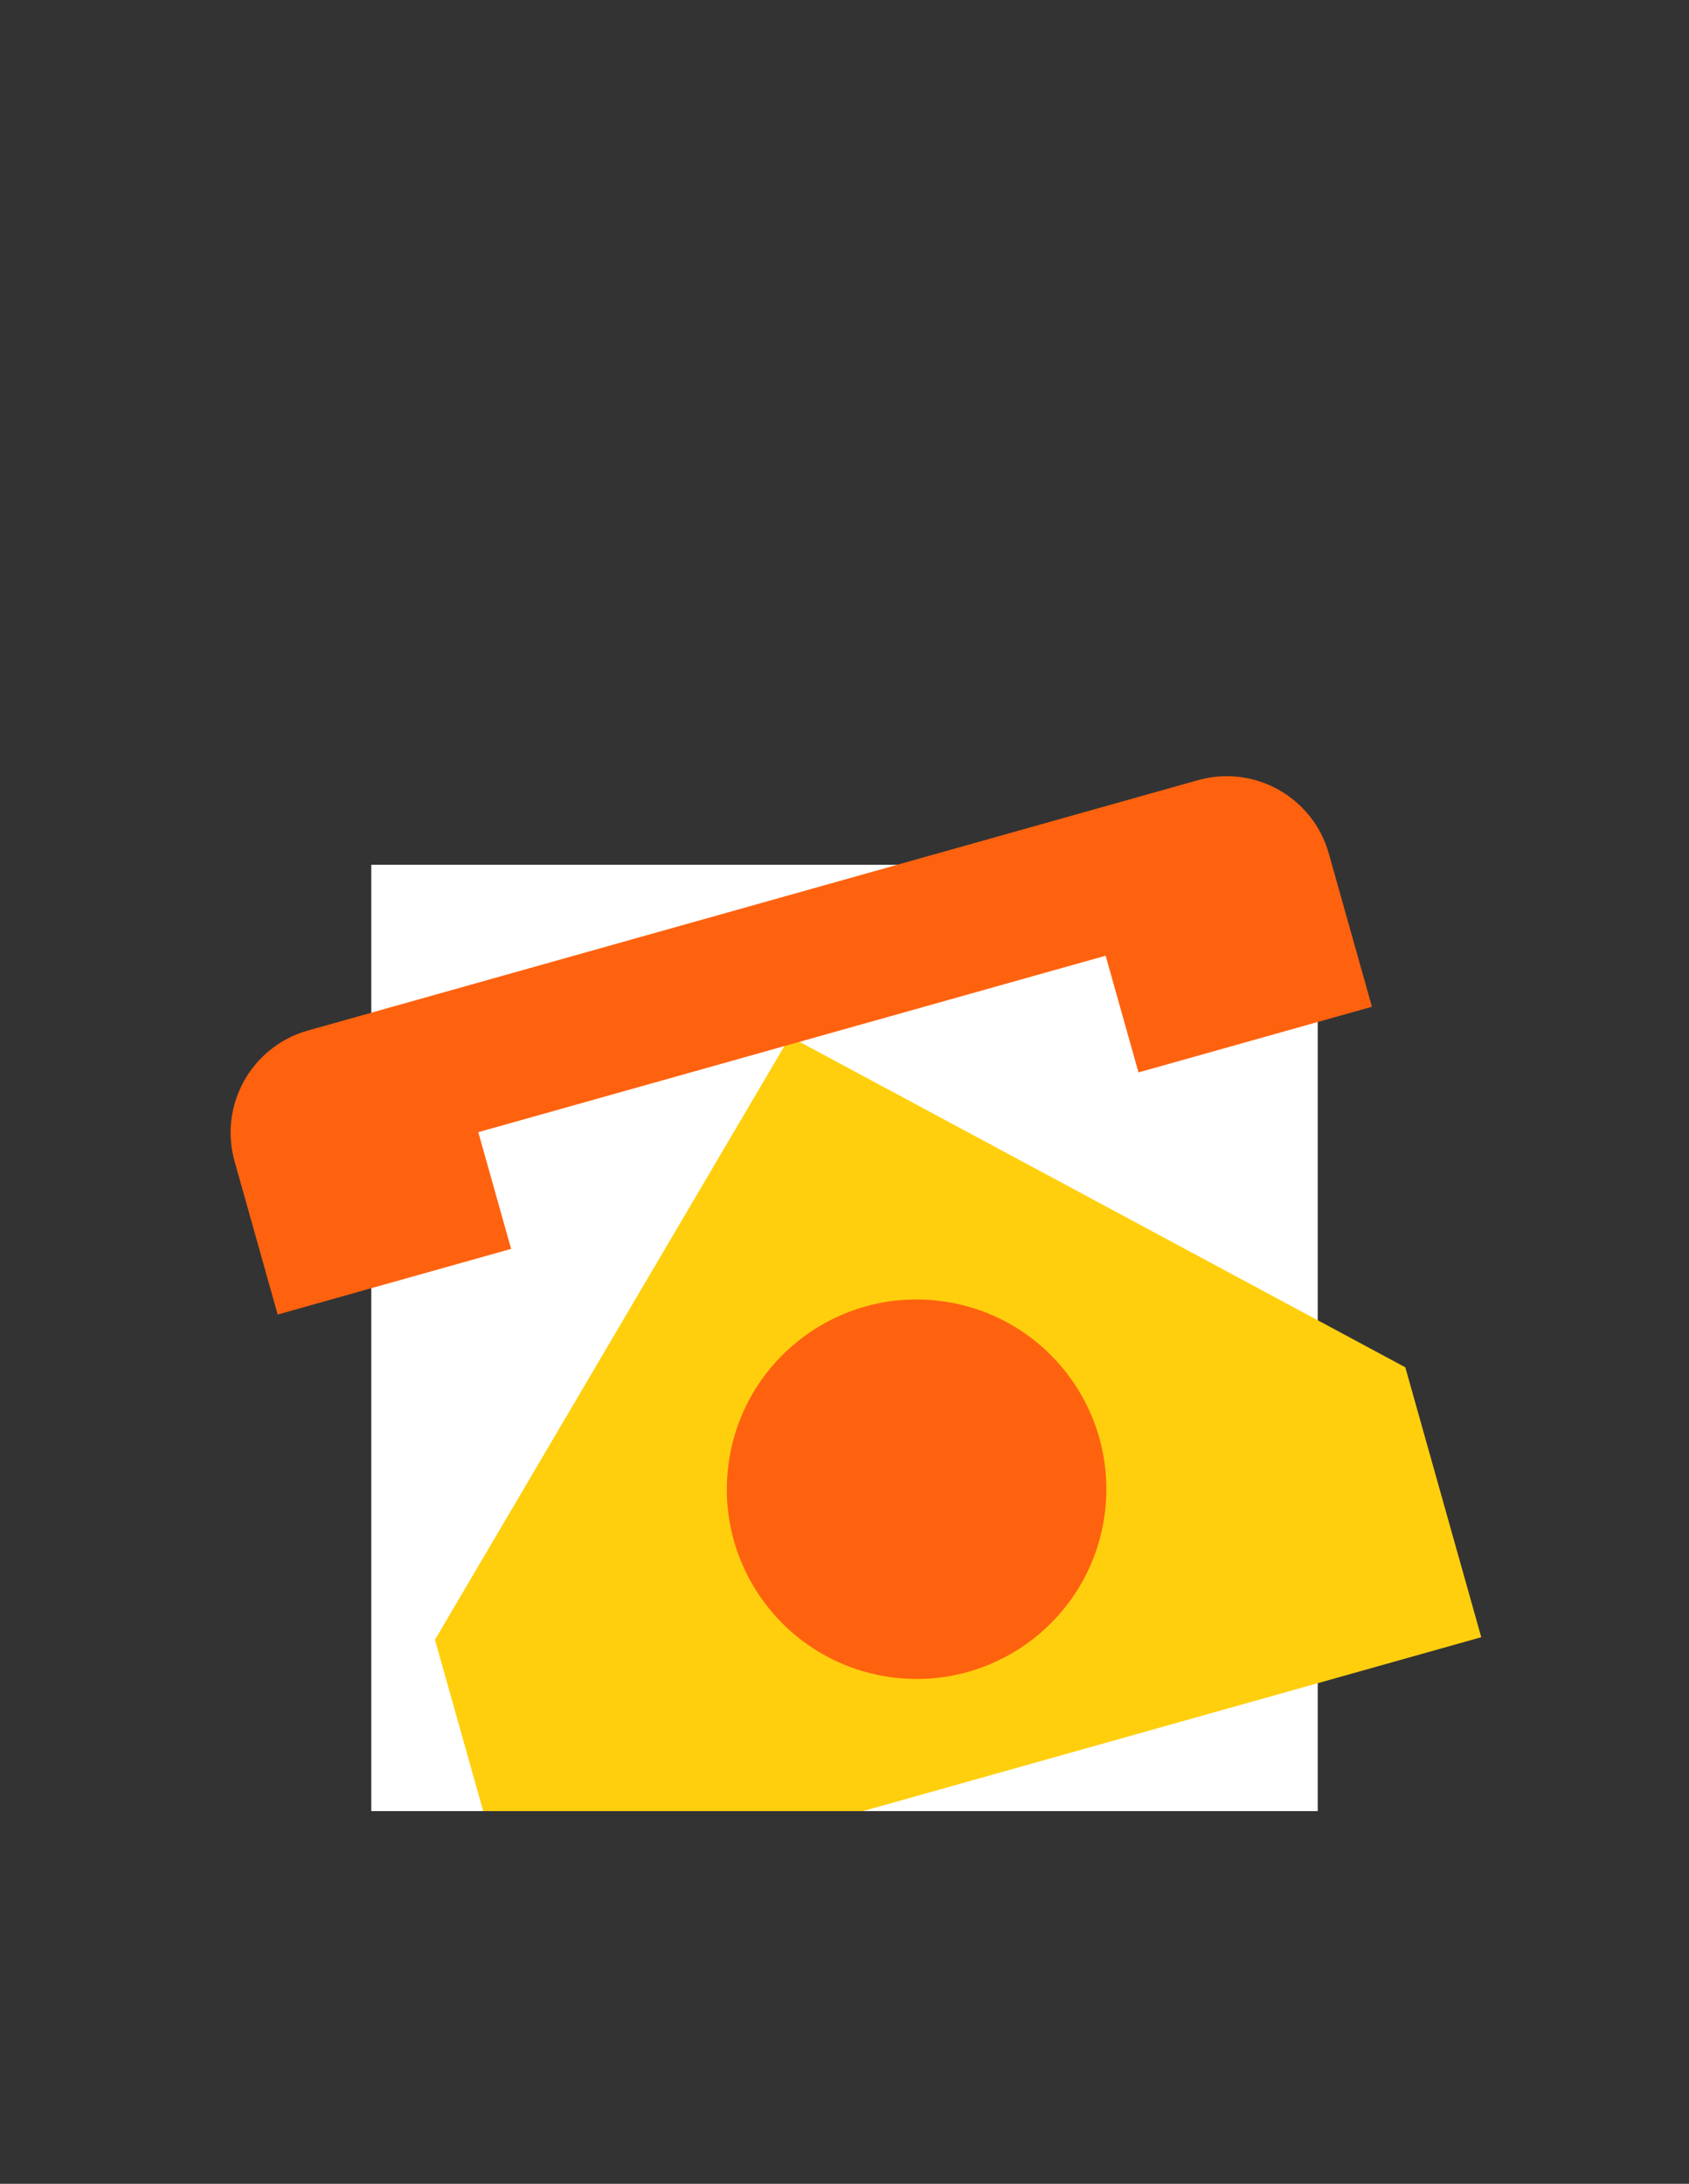 <svg enable-background="new 0 0 232 300" viewBox="0 0 232 300" xmlns="http://www.w3.org/2000/svg" xmlns:xlink="http://www.w3.org/1999/xlink"><rect x="0" y="0" width="232" height="300" fill="#333333" stroke="none"/><clipPath id="a"><path d="m24.168 79.715h183.437v169.083h-183.437z"/></clipPath><path d="m51 118.798h130v130h-130z" fill="#fff"/><g clip-path="url(#a)"><path d="m108.503 142.407-48.807 82.933.069-.019 10.429 37.075 133.27-37.489-10.429-37.075z" fill="#ffcf0e"/><g fill="#ff620f"><ellipse cx="125.811" cy="204.612" rx="26.054" ry="26.054" transform="matrix(.113 -.994 .994 .113 -91.699 306.513)"/><path d="m164.553 107.176-122.248 34.388c-7.748 2.179-12.262 10.227-10.082 17.975l5.919 21.043 32.065-9.02-4.51-16.032 86.174-24.241 4.51 16.032 32.065-9.02-5.919-21.043c-2.179-7.747-10.227-12.261-17.974-10.082z"/></g></g></svg>